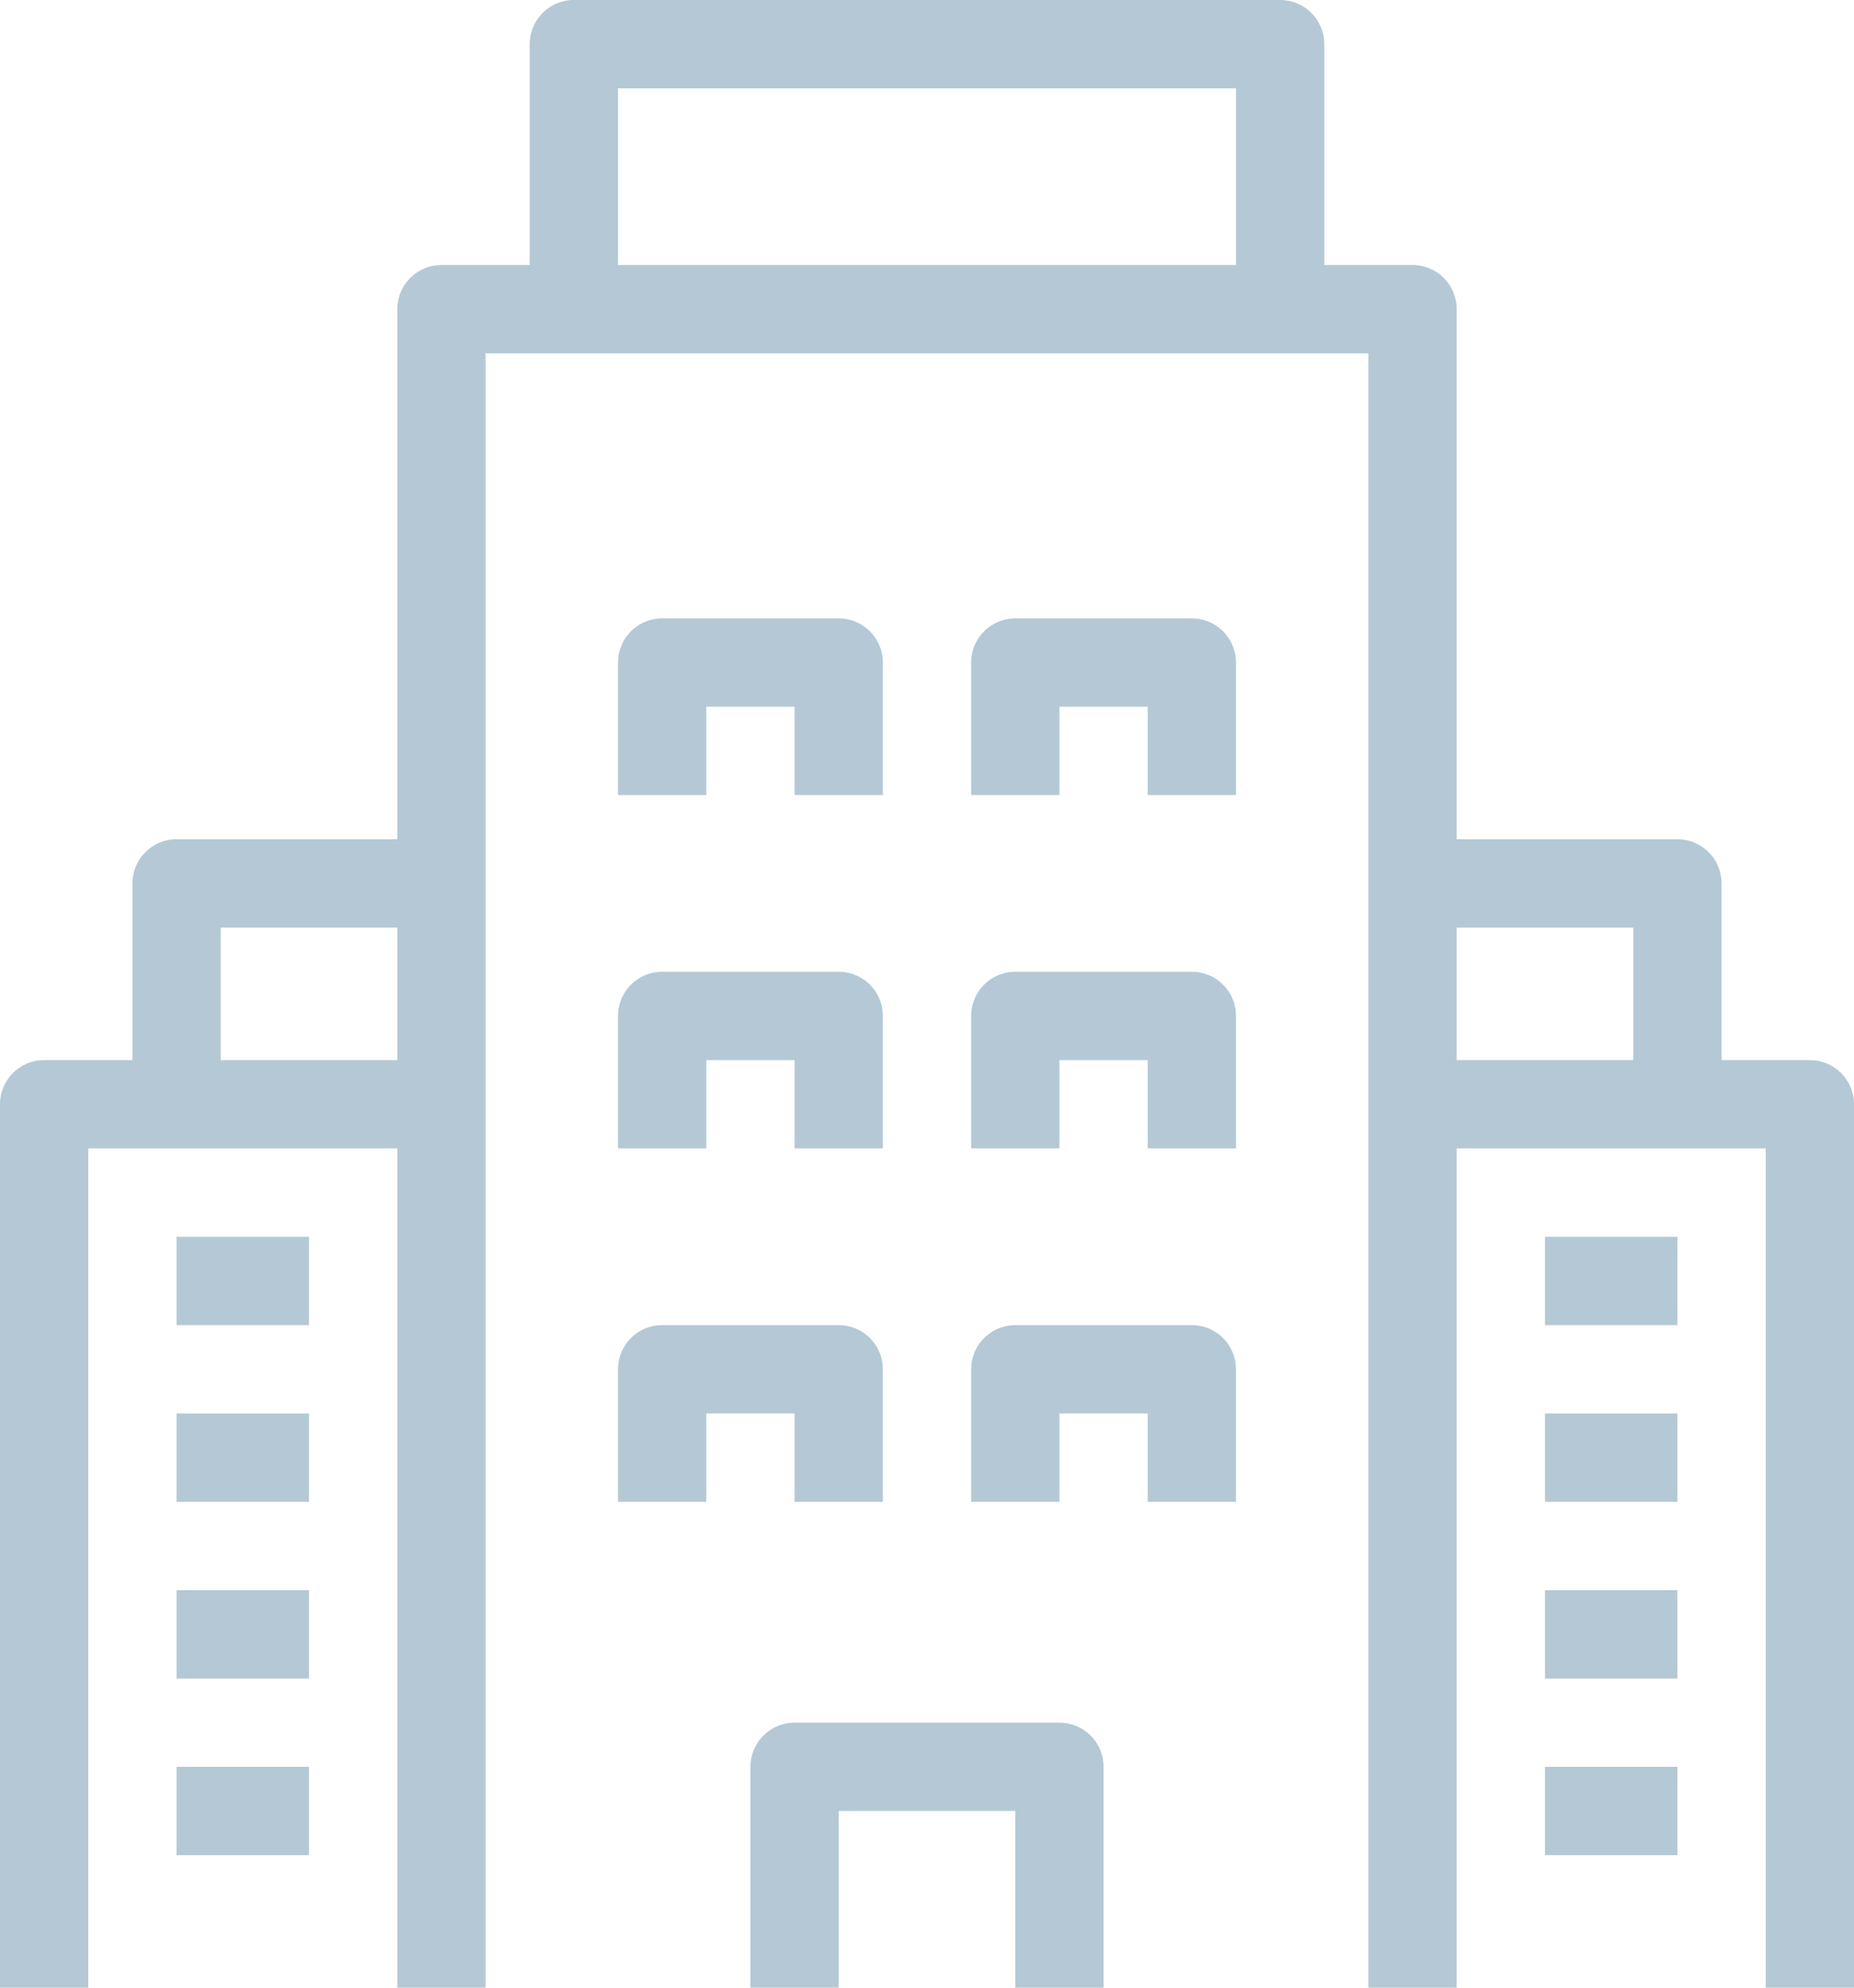 <svg xmlns="http://www.w3.org/2000/svg" viewBox="0 0 42 45"><defs><style>.cls-1{fill:none;stroke:#b4c9d5;stroke-linejoin:round;stroke-width:2px;}</style></defs><g id="Capa_2" data-name="Capa 2"><g id="icons"><polyline class="cls-1" points="10 45 10 7 32 7 32 45"/><polyline class="cls-1" points="13 7 13 1 29 1 29 7"/><polyline class="cls-1" points="18 45 18 40 24 40 24 45"/><polyline class="cls-1" points="15 26 15 23 19 23 19 26"/><polyline class="cls-1" points="15 34 15 31 19 31 19 34"/><polyline class="cls-1" points="23 26 23 23 27 23 27 26"/><polyline class="cls-1" points="15 18 15 15 19 15 19 18"/><polyline class="cls-1" points="23 18 23 15 27 15 27 18"/><polyline class="cls-1" points="23 34 23 31 27 31 27 34"/><line class="cls-1" x1="35" y1="29" x2="38" y2="29"/><line class="cls-1" x1="35" y1="33" x2="38" y2="33"/><line class="cls-1" x1="35" y1="37" x2="38" y2="37"/><line class="cls-1" x1="35" y1="41" x2="38" y2="41"/><polyline class="cls-1" points="41 45 41 25 32 25"/><polyline class="cls-1" points="38 25 38 20 32 20"/><line class="cls-1" x1="7" y1="29" x2="4" y2="29"/><line class="cls-1" x1="7" y1="33" x2="4" y2="33"/><line class="cls-1" x1="7" y1="37" x2="4" y2="37"/><line class="cls-1" x1="7" y1="41" x2="4" y2="41"/><polyline class="cls-1" points="1 45 1 25 10 25"/><polyline class="cls-1" points="4 25 4 20 10 20"/></g></g></svg>